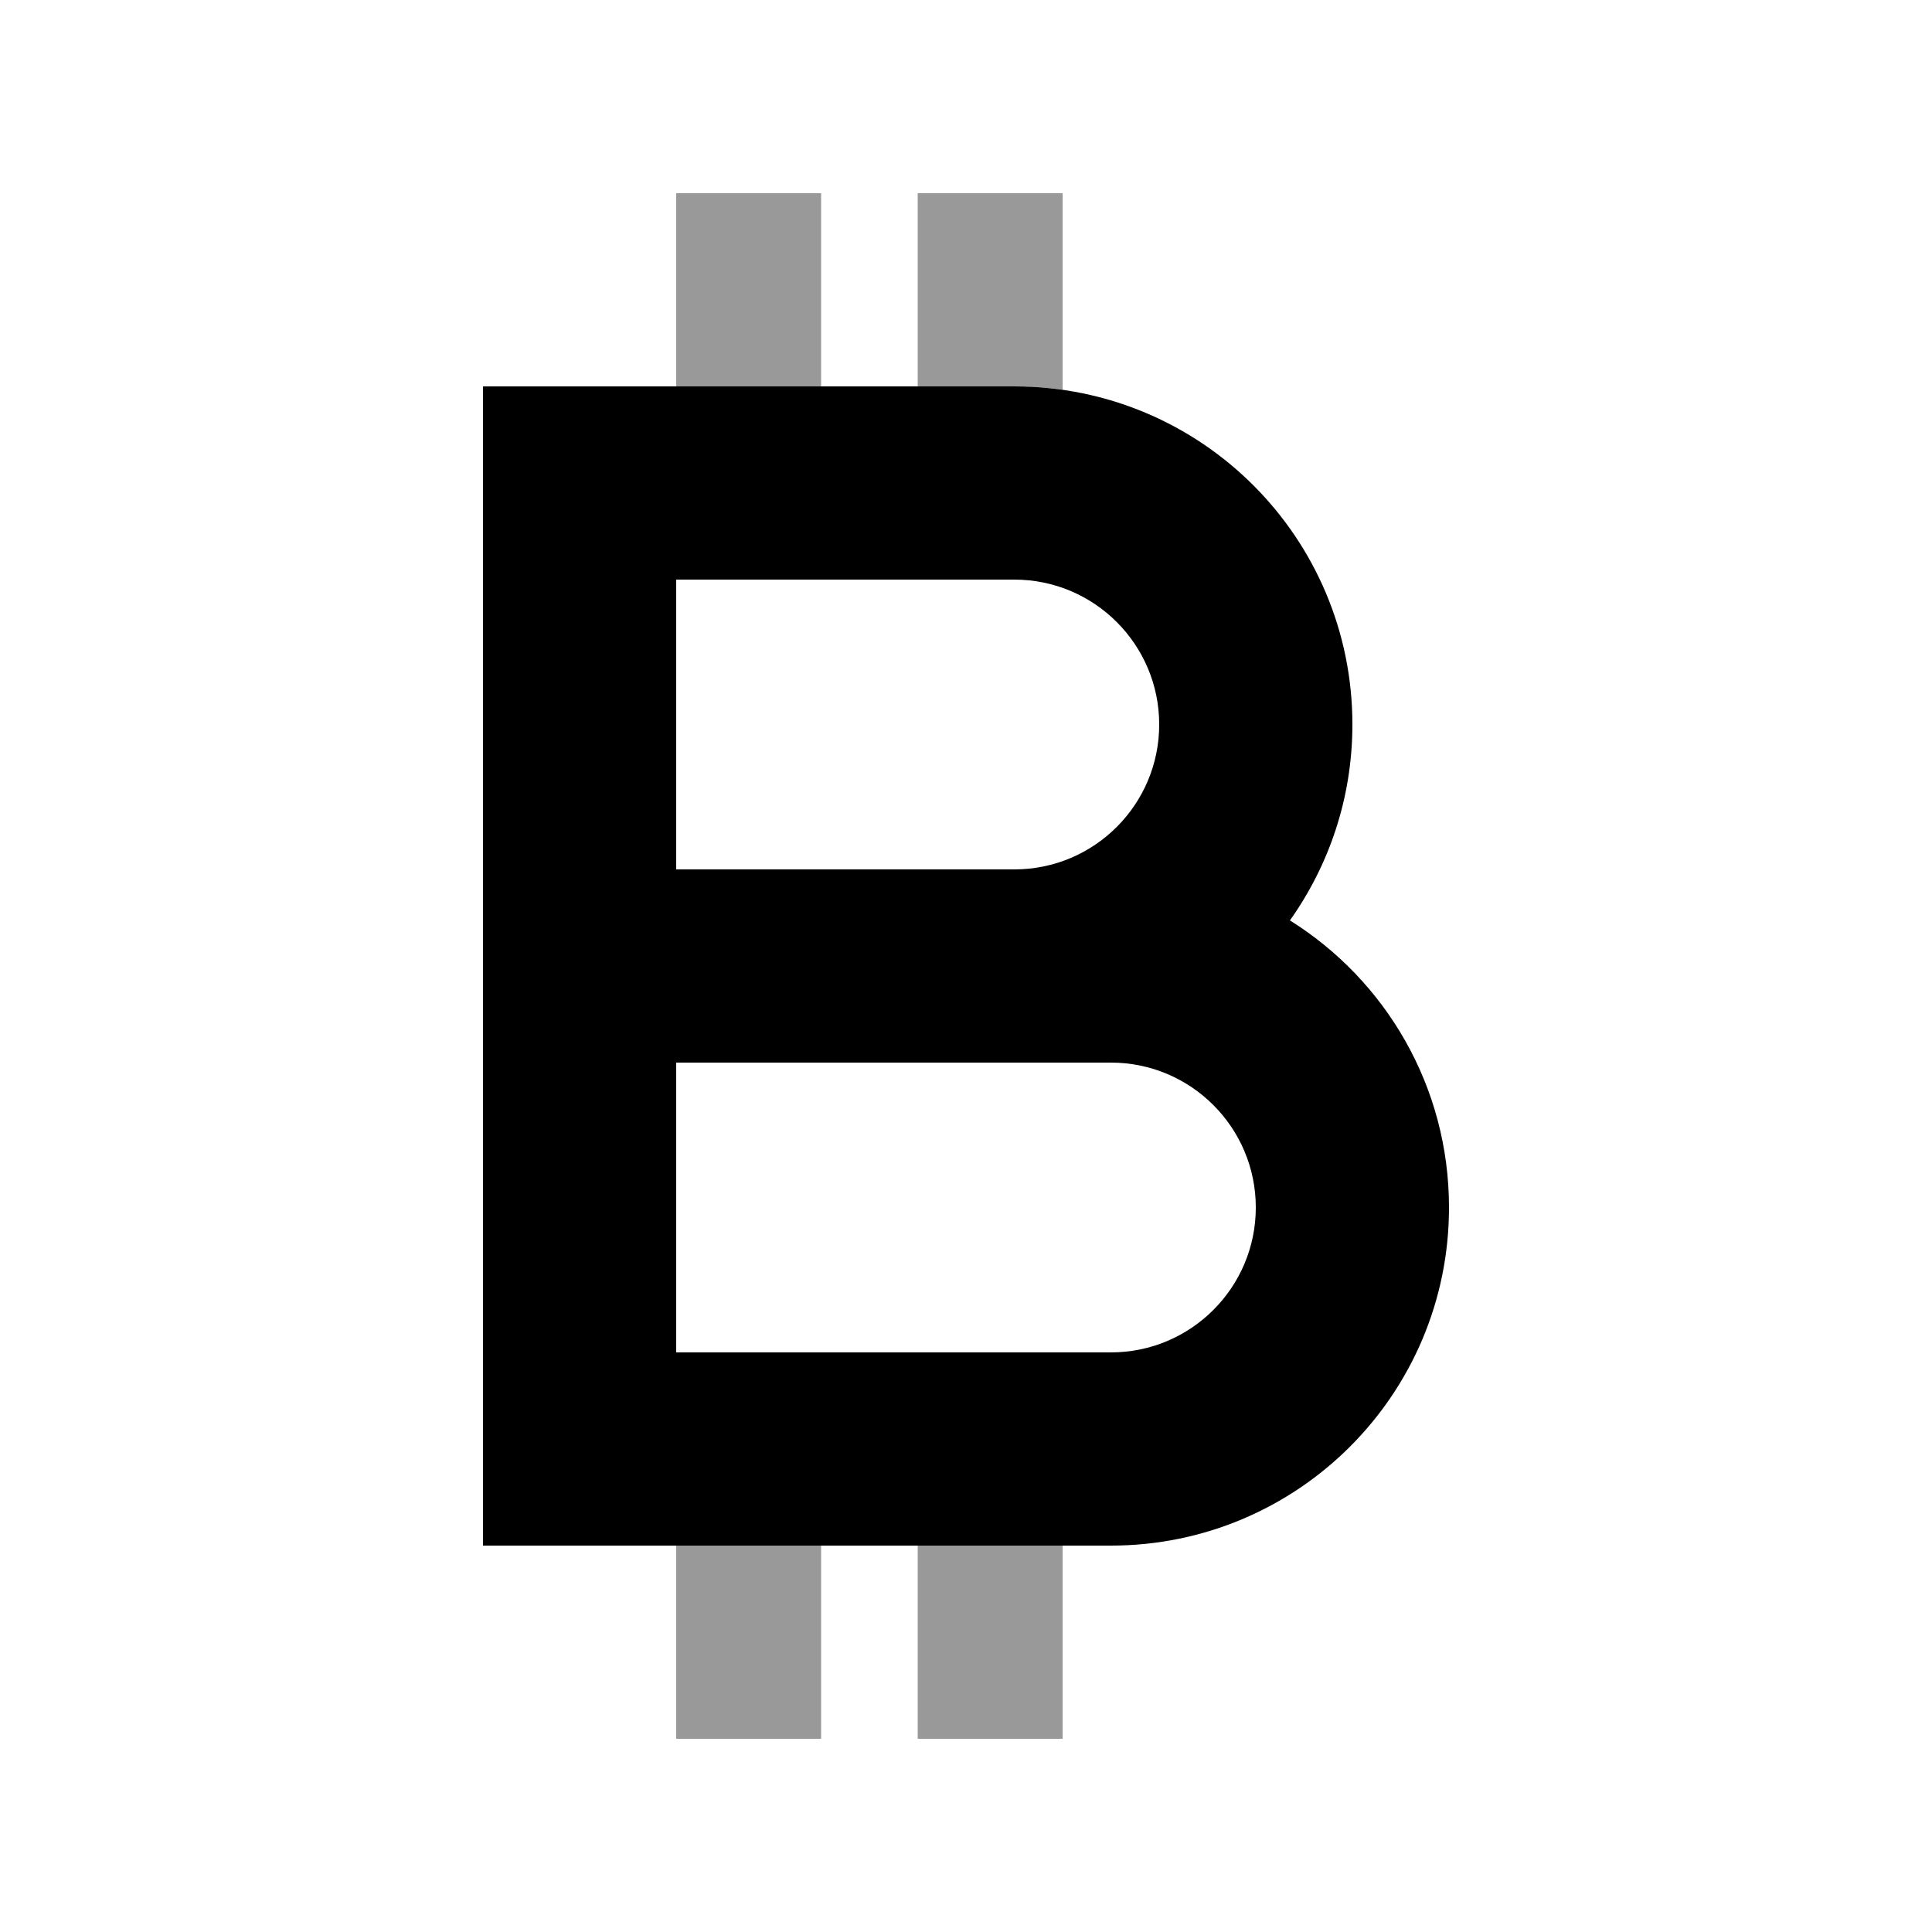 <svg xmlns="http://www.w3.org/2000/svg" viewBox="0 0 640 640"><!--! Font Awesome Pro 7.1.0 by @fontawesome - https://fontawesome.com License - https://fontawesome.com/license (Commercial License) Copyright 2025 Fonticons, Inc. --><path opacity=".4" fill="currentColor" d="M224 64L224 128L272 128L272 64L224 64zM224 512L224 576L272 576L272 512L224 512zM304 64L304 128L336 128C341.4 128 346.8 128.4 352 129.1L352 64L304 64zM304 512L304 576L352 576L352 512L304 512z"/><path fill="currentColor" d="M224 192L224 288L336 288C362.5 288 384 266.5 384 240C384 213.5 362.5 192 336 192L224 192zM160 288L160 128L336 128C397.9 128 448 178.1 448 240C448 264.2 440.3 286.6 427.3 304.9C459 324.7 480 359.9 480 400C480 461.9 429.9 512 368 512L160 512L160 288zM336 352L224 352L224 448L368 448C394.5 448 416 426.5 416 400C416 373.5 394.5 352 368 352L336 352z"/></svg>
